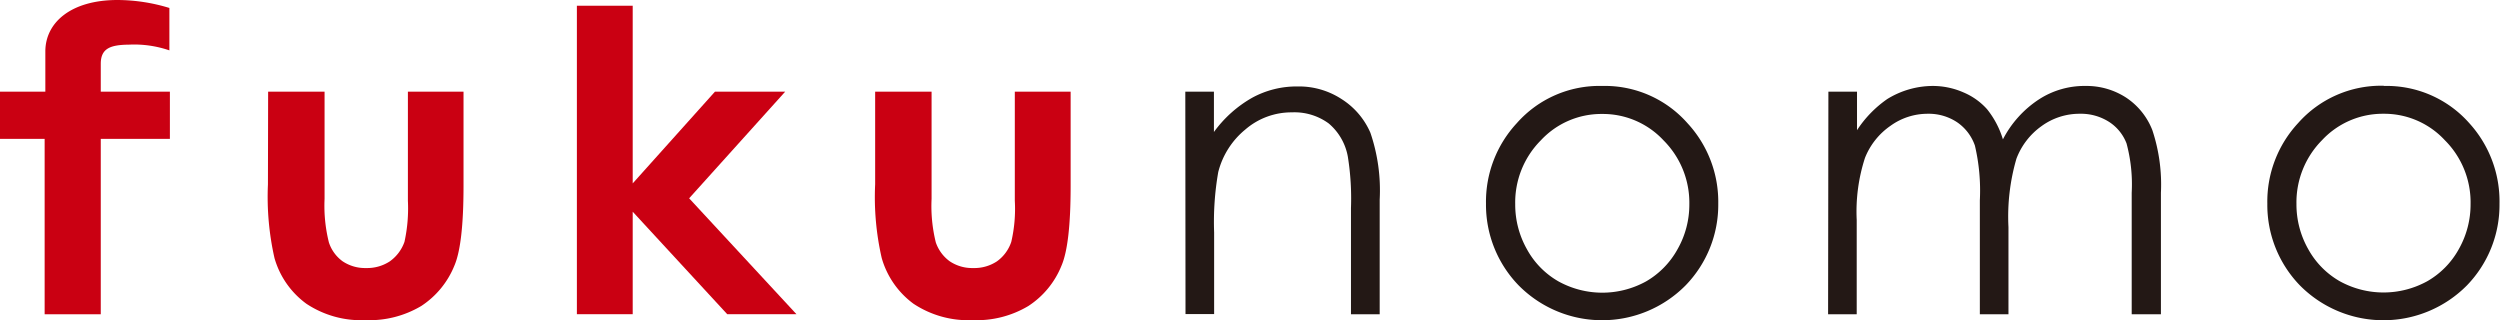 <svg xmlns="http://www.w3.org/2000/svg" viewBox="0 0 248.1 31.76"><defs><style>.cls-1{fill:#ca0012;}.cls-2{fill:#231815;}</style></defs><g id="Layer_2" data-name="Layer 2"><g id="ヘッダフッタ"><path class="cls-1" d="M0,9.1H4.5c0-2.9,0-3.52,0-4C4.5,2.27,7,0,11.67,0a17.79,17.79,0,0,1,5.14.79V5a10.75,10.75,0,0,0-4-.57C11,4.45,10,4.77,10,6.33V9.1h6.86v4.68H10V31.19H4.43V13.78H0Z"/><path class="cls-1" d="M26.61,9.1h5.6V19.74a15,15,0,0,0,.43,4.32A3.75,3.75,0,0,0,34,25.93a4,4,0,0,0,2.33.67,4.09,4.09,0,0,0,2.35-.66A4,4,0,0,0,40.14,24a15.45,15.45,0,0,0,.34-4.08V9.1H46v9.36c0,3.85-.3,6.5-.91,7.91a8.65,8.65,0,0,1-3.29,4,10.06,10.06,0,0,1-5.53,1.4,9.81,9.81,0,0,1-5.87-1.63,8.49,8.49,0,0,1-3.16-4.53,27.54,27.54,0,0,1-.65-7.31Z"/><polygon class="cls-1" points="57.25 0.57 62.79 0.57 62.79 18.2 70.95 9.1 77.92 9.1 68.39 19.68 79.04 31.18 72.17 31.18 62.79 21.01 62.79 31.18 57.25 31.18 57.25 0.57"/><path class="cls-1" d="M86.85,9.1h5.6V19.74a15.05,15.05,0,0,0,.42,4.32,3.87,3.87,0,0,0,1.38,1.87,4,4,0,0,0,2.33.67,4.06,4.06,0,0,0,2.35-.66A3.88,3.88,0,0,0,100.36,24a14.47,14.47,0,0,0,.35-4.08V9.1h5.54v9.36c0,3.85-.3,6.5-.91,7.91a8.59,8.59,0,0,1-3.29,4,10,10,0,0,1-5.52,1.4,9.84,9.84,0,0,1-5.88-1.63A8.53,8.53,0,0,1,87.5,25.6a27.11,27.11,0,0,1-.65-7.31Z"/><path class="cls-2" d="M117.63,9.1h2.84v4a12,12,0,0,1,3.78-3.39,9.18,9.18,0,0,1,4.51-1.13,7.73,7.73,0,0,1,4.39,1.26A7.45,7.45,0,0,1,136,13.18a17.66,17.66,0,0,1,.92,6.64V31.19h-2.85V20.65a26.26,26.26,0,0,0-.31-5.1,5.59,5.59,0,0,0-1.9-3.3,5.75,5.75,0,0,0-3.65-1.1,7,7,0,0,0-4.62,1.7,8,8,0,0,0-2.69,4.22,28.69,28.69,0,0,0-.41,6v8.1h-2.84Z"/><path class="cls-2" d="M159,8.53a10.93,10.93,0,0,1,8.46,3.69,11.49,11.49,0,0,1,3.06,8,11.48,11.48,0,0,1-3.23,8.09,11.65,11.65,0,0,1-16.59,0,11.48,11.48,0,0,1-3.23-8.09,11.46,11.46,0,0,1,3.06-8A10.93,10.93,0,0,1,159,8.53m0,2.78a8.19,8.19,0,0,0-6.09,2.62,8.73,8.73,0,0,0-2.54,6.33,9,9,0,0,0,1.16,4.47,8.19,8.19,0,0,0,3.14,3.2,9,9,0,0,0,8.68,0,8.3,8.3,0,0,0,3.13-3.2,8.93,8.93,0,0,0,1.17-4.47,8.75,8.75,0,0,0-2.56-6.33A8.22,8.22,0,0,0,159,11.31"/><path class="cls-2" d="M181.45,9.1h2.84v3.82a11.17,11.17,0,0,1,3-3.09,8.66,8.66,0,0,1,4.54-1.3,7.57,7.57,0,0,1,3,.63,6.54,6.54,0,0,1,2.36,1.67,8.91,8.91,0,0,1,1.58,3,10.47,10.47,0,0,1,3.55-3.95A8.29,8.29,0,0,1,207,8.53,7.2,7.2,0,0,1,211,9.69a6.85,6.85,0,0,1,2.6,3.23,17.15,17.15,0,0,1,.85,6.21V31.19h-2.9V19.13a15.7,15.7,0,0,0-.51-4.89,4.41,4.41,0,0,0-1.73-2.14,5.18,5.18,0,0,0-2.92-.81,6.39,6.39,0,0,0-3.78,1.22,7,7,0,0,0-2.5,3.24,20.55,20.55,0,0,0-.79,6.79v8.65h-2.84V19.88a19.5,19.5,0,0,0-.49-5.43,4.64,4.64,0,0,0-1.74-2.3,5.07,5.07,0,0,0-2.94-.86,6.29,6.29,0,0,0-3.69,1.19,7,7,0,0,0-2.54,3.19,17.26,17.26,0,0,0-.82,6.16v9.36h-2.84Z"/><path class="cls-2" d="M236.59,8.53a10.94,10.94,0,0,1,8.46,3.69,11.52,11.52,0,0,1,3,8,11.47,11.47,0,0,1-3.22,8.09,11.66,11.66,0,0,1-16.6,0,11.47,11.47,0,0,1-3.22-8.09,11.45,11.45,0,0,1,3.05-8,11,11,0,0,1,8.48-3.71m0,2.78a8.23,8.23,0,0,0-6.1,2.62,8.77,8.77,0,0,0-2.54,6.33,9,9,0,0,0,1.16,4.47,8.26,8.26,0,0,0,3.14,3.2,9,9,0,0,0,8.68,0,8.26,8.26,0,0,0,3.14-3.2,9,9,0,0,0,1.16-4.47,8.71,8.71,0,0,0-2.56-6.33,8.19,8.19,0,0,0-6.08-2.62"/></g></g></svg>